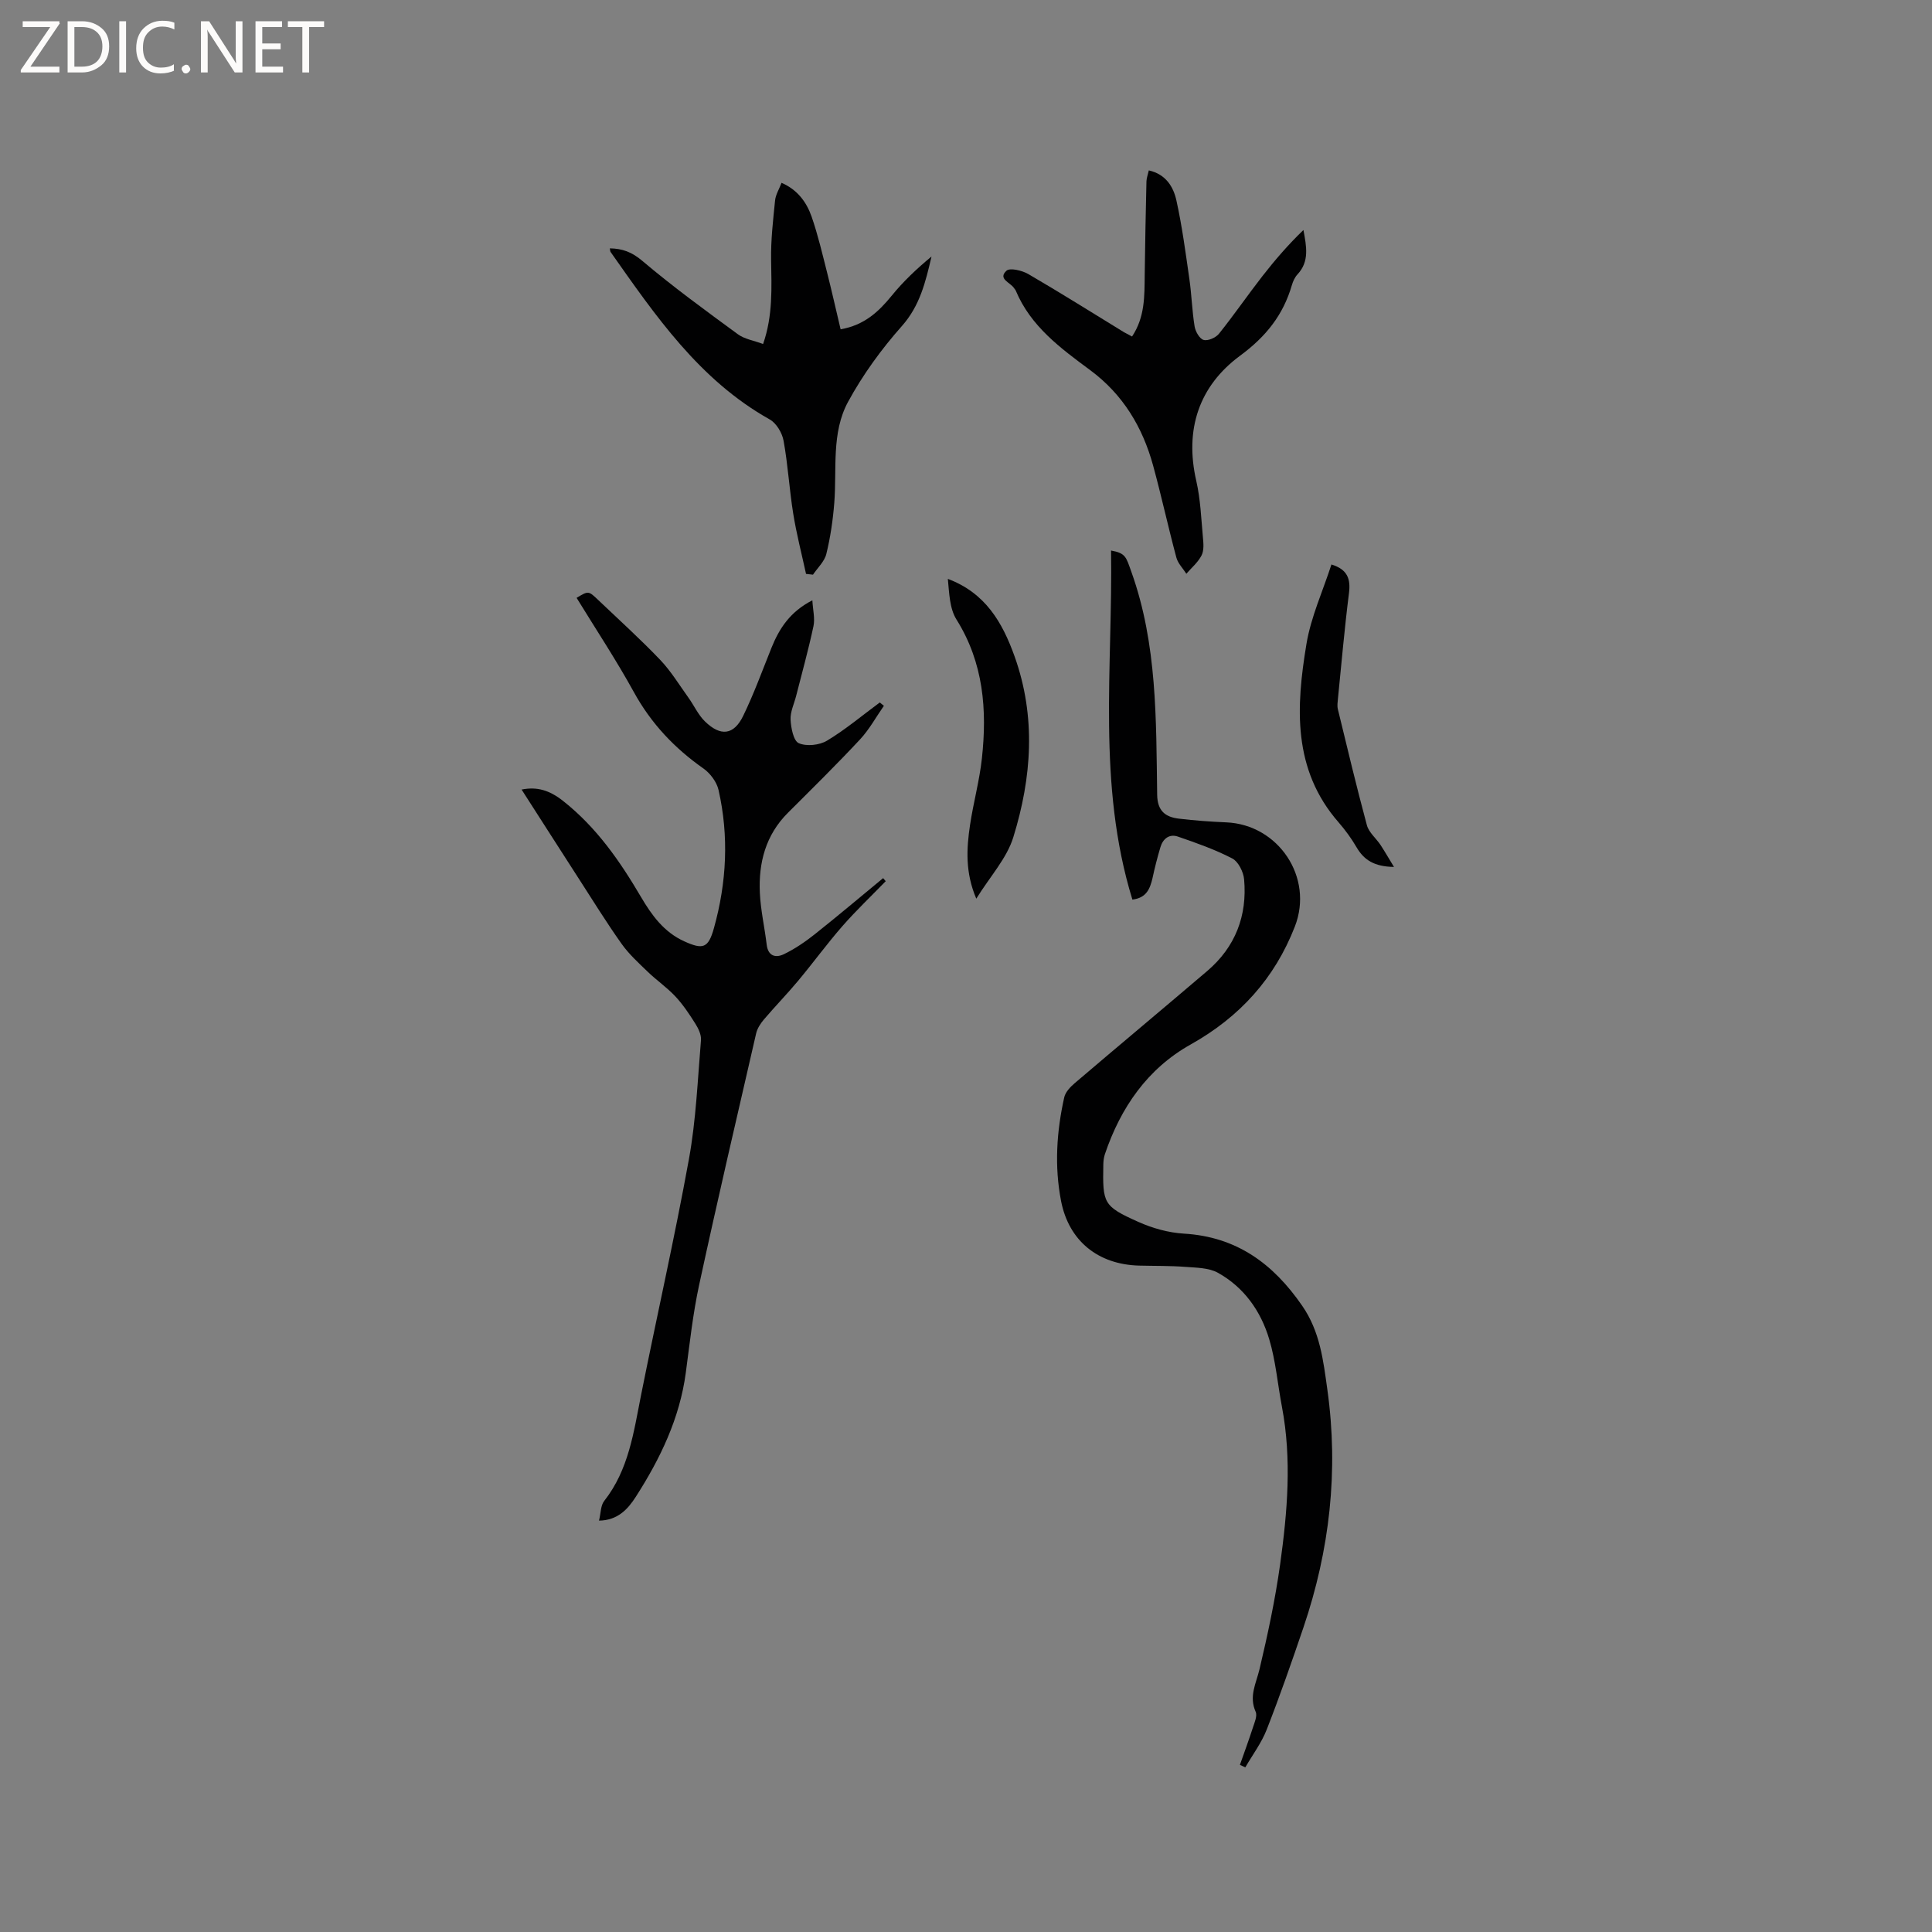 <svg enable-background="new 0 0 400 400" viewBox="0 0 400 400" xmlns="http://www.w3.org/2000/svg"><rect x="0" y="0" width="400" height="400" fill="#808080" stroke="none"/><g fill="#fcfbfa"><path d="m12.4 4.8-6.1 9h6v1.2h-8v-.5l6.1-8.9h-5.7v-1.2h7.6v.4z"/><path d="m14 15v-10.6h3c1.6 0 2.9.5 4 1.4s1.6 2.2 1.6 3.8-.5 3-1.6 3.9-2.4 1.5-4 1.5zm1.4-9.4v8.2h1.6c1.3 0 2.4-.4 3.1-1.1s1.1-1.8 1.1-3.1-.4-2.3-1.2-3-1.8-1-3.1-1z"/><path d="m26.1 4.4v10.6h-1.4v-10.6z"/><path d="m36.1 14.6c-.8.4-1.8.6-2.9.6-1.5 0-2.7-.5-3.6-1.4s-1.4-2.2-1.4-3.8c0-1.7.5-3.1 1.5-4.1s2.3-1.6 3.9-1.6c1 0 1.8.1 2.5.4v1.4c-.8-.4-1.6-.6-2.5-.6-1.2 0-2.1.4-2.9 1.2s-1.1 1.8-1.1 3.2c0 1.3.3 2.3 1 3s1.6 1.1 2.7 1.1c1 0 2-.2 2.7-.7v1.3z"/><path d="m37.6 14.3c0-.2.1-.5.3-.6s.4-.3.6-.3c.3 0 .5.1.6.3s.3.4.3.6-.1.4-.3.6-.4.3-.6.3c-.3 0-.5-.1-.6-.3s-.3-.4-.3-.6z"/><path d="m50.2 15h-1.6l-5.3-8.2c-.2-.2-.3-.5-.4-.7 0 .2.1.7.1 1.5v7.4h-1.4v-10.6h1.7l5.2 8.1c.2.4.4.6.4.7 0-.3-.1-.8-.1-1.5v-7.3h1.4z"/><path d="m58.6 15h-5.7v-10.6h5.5v1.2h-4.1v3.4h3.8v1.2h-3.8v3.6h4.3z"/><path d="m67.1 5.6h-3.1v9.4h-1.4v-9.4h-3v-1.2h7.5z"/></g><path d="m183.38 182.44c-3.01 3.1-6.15 6.08-8.99 9.33-3.19 3.65-6.05 7.59-9.16 11.31-2.28 2.73-4.76 5.28-7.06 7.98-.71.83-1.38 1.86-1.62 2.9-3.99 17.33-8.03 34.64-11.79 52.02-1.3 5.99-1.96 12.13-2.77 18.21-1.26 9.46-5.29 17.81-10.35 25.7-1.63 2.54-3.72 4.88-7.62 4.94.38-1.53.32-3.11 1.07-4.07 5.09-6.47 6.11-14.26 7.64-21.95 3.25-16.29 6.94-32.5 9.91-48.85 1.47-8.09 1.8-16.39 2.49-24.61.09-1.11-.54-2.42-1.18-3.43-1.24-1.97-2.55-3.94-4.13-5.63-1.74-1.86-3.9-3.34-5.74-5.12-1.9-1.83-3.89-3.65-5.4-5.78-3.12-4.4-5.96-9-8.89-13.54-3.94-6.1-7.84-12.22-11.8-18.38 3.15-.63 5.75.1 8.62 2.38 6.91 5.47 11.72 12.41 16.09 19.84 2.21 3.76 4.75 7.29 8.94 9.19 3.92 1.78 5.01 1.45 6.18-2.75 2.63-9.43 3.12-19.02.94-28.6-.38-1.65-1.72-3.43-3.12-4.42-6.01-4.22-10.83-9.32-14.4-15.81-3.67-6.67-7.88-13.03-11.86-19.52 2.44-1.47 2.45-1.49 4.47.44 4.3 4.1 8.71 8.08 12.81 12.37 2.24 2.34 3.96 5.19 5.87 7.85 1.17 1.62 2.01 3.55 3.42 4.92 3.25 3.17 5.98 2.84 7.92-1.15 2.21-4.55 3.95-9.34 5.84-14.05 1.62-4.03 3.86-7.51 8.48-9.87.11 2 .57 3.76.23 5.35-1.03 4.85-2.37 9.64-3.59 14.45-.42 1.64-1.23 3.3-1.15 4.91.09 1.72.6 4.39 1.7 4.87 1.61.7 4.27.42 5.84-.52 3.84-2.31 7.31-5.24 10.93-7.91.28.23.57.46.85.69-1.63 2.33-3.02 4.9-4.94 6.96-4.84 5.19-9.9 10.17-14.93 15.19-4.62 4.61-6.1 10.35-5.81 16.58.16 3.58.99 7.13 1.41 10.7.29 2.45 1.9 2.8 3.58 1.99 2.25-1.09 4.38-2.54 6.35-4.1 4.79-3.8 9.46-7.75 14.18-11.64.16.21.35.42.54.63z" fill="#010102"/><path d="m234.45 186.25c-7.36-23.9-4.04-48.14-4.42-72.27 3.04.55 3.1 1.32 4.21 4.42 5.37 14.99 5.11 30.6 5.34 46.15.05 3.33 1.67 4.6 4.47 4.94 3.26.39 6.54.63 9.82.77 10.82.45 18.17 11.41 14.22 21.56-4.18 10.75-11.42 18.74-21.58 24.43-8.93 5-14.49 13.06-17.75 22.7-.23.69-.32 1.45-.33 2.19-.14 7.99-.05 8.57 7.23 11.83 2.94 1.32 6.26 2.25 9.46 2.44 10.91.65 18.47 6.21 24.49 14.94 3.7 5.36 4.36 11.31 5.21 17.39 2.35 16.81.48 33.18-4.95 49.19-2.41 7.1-4.88 14.18-7.61 21.16-1.08 2.76-2.93 5.22-4.43 7.82-.37-.17-.75-.34-1.12-.51.9-2.56 1.84-5.11 2.68-7.7.35-1.07.96-2.45.58-3.3-1.43-3.19.09-5.85.8-8.81 1.7-7.18 3.25-14.42 4.27-21.73 1.5-10.82 2.44-21.71.37-32.61-.89-4.67-1.28-9.48-2.64-14.01-1.74-5.81-5.22-10.73-10.62-13.73-1.9-1.05-4.47-1.04-6.76-1.22-3.16-.24-6.35-.18-9.53-.26-8.51-.22-14.57-5.1-16.18-13.38-1.39-7.17-.93-14.36.66-21.46.25-1.1 1.27-2.17 2.19-2.95 9.11-7.77 18.31-15.44 27.42-23.21 5.82-4.97 8.3-11.43 7.63-18.97-.14-1.54-1.19-3.66-2.44-4.32-3.59-1.86-7.45-3.22-11.29-4.54-1.76-.6-3.09.46-3.6 2.21-.63 2.12-1.18 4.26-1.64 6.42-.52 2.19-1.25 4.07-4.16 4.42z" fill="#010102"/><path d="m126.26 51.42c2.59.04 4.55.75 6.7 2.57 6.35 5.38 13.1 10.29 19.82 15.22 1.38 1.01 3.29 1.29 5.21 2.01 2.05-5.88 1.75-11.64 1.66-17.43-.07-4.09.41-8.2.82-12.28.12-1.21.85-2.36 1.34-3.66 3.3 1.43 5.18 4 6.23 7.02 1.31 3.78 2.22 7.7 3.21 11.59.98 3.87 1.85 7.77 2.79 11.72 4.89-.86 7.85-3.61 10.57-6.95 2.42-2.98 5.24-5.64 8.25-8.12-1.23 5.26-2.4 10.19-6.14 14.4-4.24 4.78-8.09 10.08-11.14 15.69-3.48 6.41-2.3 13.85-2.85 20.9-.28 3.56-.8 7.14-1.65 10.6-.38 1.56-1.81 2.86-2.76 4.28-.48-.05-.96-.1-1.44-.16-.9-4.15-1.98-8.28-2.65-12.47-.81-5.01-1.09-10.11-2-15.1-.29-1.62-1.49-3.64-2.87-4.41-14.59-8.18-23.67-21.51-32.95-34.68-.1-.16-.08-.4-.15-.74z" fill="#010102"/><path d="m234.38 69.67c2.69-4.05 2.57-8.41 2.62-12.75.08-6.45.21-12.9.36-19.35.02-.7.29-1.39.49-2.29 3.55.8 5.1 3.42 5.72 6.25 1.18 5.36 1.9 10.82 2.68 16.26.47 3.25.55 6.55 1.08 9.79.17 1.06 1.03 2.57 1.87 2.8.9.25 2.53-.47 3.18-1.29 3.11-3.88 5.93-7.99 8.98-11.91 2.61-3.35 5.39-6.57 8.5-9.56.64 3.41 1.26 6.52-1.22 9.18-.56.6-.94 1.44-1.17 2.23-1.8 6.2-5.37 10.67-10.73 14.62-8.51 6.28-11.51 15.28-9.06 25.93.87 3.79 1.01 7.76 1.37 11.66.12 1.25.25 2.71-.28 3.75-.73 1.43-2.07 2.55-3.15 3.8-.7-1.11-1.73-2.12-2.06-3.33-1.7-6.33-3.09-12.74-4.82-19.07-2.18-7.96-6.25-14.74-13.02-19.75-6.13-4.54-12.33-9.07-15.42-16.48-.08-.19-.25-.34-.36-.52-.75-1.16-3.41-1.89-1.56-3.59.72-.66 3.24-.05 4.52.69 6.68 3.89 13.22 8 19.81 12.04.46.26.93.49 1.67.89z" fill="#010102"/><path d="m202.13 186.06c-2.31-5.41-2.03-10.36-1.29-15.29.69-4.6 1.95-9.13 2.45-13.74 1.1-10.06.35-19.8-5.26-28.76-1.45-2.31-1.5-5.5-1.79-8.42 7.76 2.91 11.29 8.98 13.82 16.05 4.48 12.54 3.55 25.1-.26 37.42-1.34 4.38-4.8 8.11-7.67 12.74z" fill="#010102"/><path d="m288.61 179.49c-4.09-.06-6.22-1.45-7.75-4.07-1.06-1.82-2.33-3.56-3.71-5.15-9.59-10.97-8.82-23.94-6.67-36.9.93-5.64 3.41-11.02 5.18-16.5 3.34 1.03 4 2.99 3.63 5.94-.92 7.25-1.55 14.54-2.28 21.81-.07.73-.19 1.52-.02 2.21 1.95 8.02 3.86 16.06 6.01 24.02.41 1.51 1.91 2.71 2.83 4.1.87 1.33 1.66 2.71 2.78 4.54z" fill="#010102"/></svg>